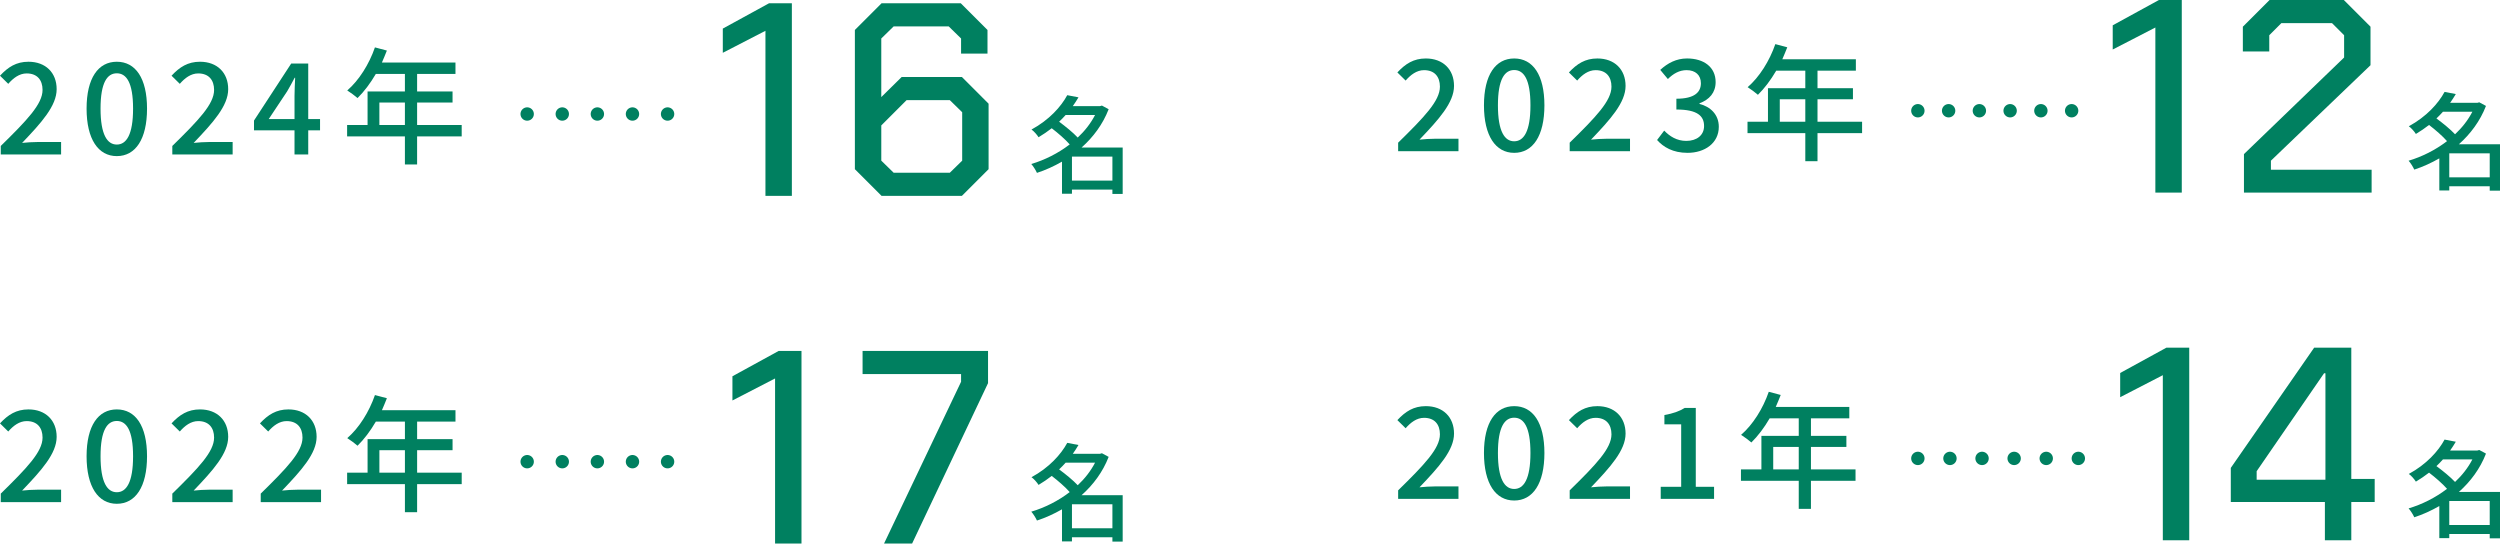 <?xml version="1.0" encoding="UTF-8"?><svg id="_レイヤー_2" xmlns="http://www.w3.org/2000/svg" viewBox="0 0 373.915 81.296"><defs><style>.cls-1{fill:#008060;stroke-width:0px;}.cls-2{stroke-dasharray:0 0 0 4.6;}.cls-2,.cls-3,.cls-4,.cls-5{fill:none;stroke:#008060;stroke-linecap:round;stroke-linejoin:round;stroke-width:2px;}.cls-4{stroke-dasharray:0 0 0 4.8;}.cls-5{stroke-dasharray:0 0 0 5.25;}</style></defs><g id="_モーダル"><path class="cls-1" d="M167.915,29.01h-1.537v-.656h-6.05v.624h-1.489v-4.802c-1.2.688-2.465,1.265-3.745,1.681-.176-.399-.561-1.008-.849-1.328,2.001-.593,4.018-1.601,5.747-2.93-.657-.752-1.745-1.696-2.689-2.417-.608.465-1.265.929-1.969,1.345-.225-.368-.704-.912-1.057-1.152,2.625-1.425,4.418-3.409,5.347-5.138l1.681.32c-.257.447-.545.88-.849,1.312h4.081l.272-.08,1.009.544c-.881,2.272-2.321,4.193-4.05,5.73h6.146v6.946ZM159.384,17.197c-.305.336-.625.688-.977,1.009.96.704,2.081,1.616,2.785,2.368,1.057-.992,1.952-2.129,2.593-3.377h-4.401ZM166.378,27.009v-3.585h-6.05v3.585h6.05Z"/><path class="cls-1" d="M114.485,4.605l-6.378,3.292v-3.621l6.913-3.786h3.416v28.806h-3.951V4.605Z"/><path class="cls-1" d="M127.86,25.305V4.482l3.991-3.992h11.852l3.992,3.992v3.538h-3.951v-2.263l-1.852-1.811h-8.229l-1.853,1.811v8.765l3.046-3.004h9.012l3.991,3.992v9.794l-3.991,3.991h-12.017l-3.991-3.991ZM142.058,25.839l1.852-1.811v-7.242l-1.852-1.811h-6.461l-3.786,3.786v5.267l1.853,1.811h8.395Z"/><line class="cls-3" x1="78.847" y1="17.052" x2="78.847" y2="17.052"/><line class="cls-5" x1="84.097" y1="17.052" x2="97.222" y2="17.052"/><line class="cls-3" x1="99.847" y1="17.052" x2="99.847" y2="17.052"/><path class="cls-1" d="M.114,21.83c3.895-3.818,6.25-6.25,6.25-8.378,0-1.482-.798-2.47-2.375-2.47-1.102,0-2.014.703-2.754,1.558l-1.235-1.216c1.197-1.292,2.432-2.09,4.256-2.09,2.564,0,4.217,1.634,4.217,4.104,0,2.488-2.261,4.996-5.167,8.036.703-.076,1.596-.133,2.279-.133h3.553v1.861H.114v-1.272Z"/><path class="cls-1" d="M12.95,16.244c0-4.578,1.748-7.01,4.521-7.01,2.793,0,4.521,2.451,4.521,7.01,0,4.579-1.729,7.105-4.521,7.105-2.773,0-4.521-2.526-4.521-7.105ZM19.903,16.244c0-3.913-1.007-5.281-2.432-5.281s-2.432,1.368-2.432,5.281c0,3.914,1.007,5.377,2.432,5.377s2.432-1.463,2.432-5.377Z"/><path class="cls-1" d="M25.771,21.83c3.895-3.818,6.25-6.25,6.25-8.378,0-1.482-.798-2.47-2.375-2.47-1.102,0-2.014.703-2.754,1.558l-1.235-1.216c1.197-1.292,2.432-2.09,4.256-2.09,2.564,0,4.217,1.634,4.217,4.104,0,2.488-2.261,4.996-5.167,8.036.703-.076,1.596-.133,2.279-.133h3.553v1.861h-9.023v-1.272Z"/><path class="cls-1" d="M44.05,19.493h-6.061v-1.463l5.566-8.529h2.546v8.302h1.767v1.69h-1.767v3.609h-2.052v-3.609ZM44.05,17.803v-3.438c0-.761.057-1.977.095-2.736h-.076c-.342.685-.722,1.33-1.121,2.033l-2.754,4.142h3.856Z"/><path class="cls-1" d="M69.052,20.405h-6.668v4.198h-1.824v-4.198h-8.644v-1.71h3.059v-5.016h5.585v-2.621h-4.35c-.817,1.405-1.768,2.659-2.736,3.609-.342-.304-1.102-.874-1.538-1.14,1.747-1.501,3.268-3.914,4.141-6.44l1.786.475c-.228.589-.494,1.216-.741,1.786h11v1.71h-5.737v2.621h5.3v1.653h-5.3v3.362h6.668v1.71ZM60.56,18.695v-3.362h-3.818v3.362h3.818Z"/><path class="cls-1" d="M167.915,81.01h-1.537v-.656h-6.05v.624h-1.489v-4.802c-1.2.688-2.465,1.265-3.745,1.681-.176-.399-.561-1.008-.849-1.328,2.001-.593,4.018-1.601,5.747-2.93-.657-.752-1.745-1.696-2.689-2.417-.608.465-1.265.929-1.969,1.345-.225-.368-.704-.912-1.057-1.152,2.625-1.425,4.418-3.409,5.347-5.138l1.681.32c-.257.447-.545.88-.849,1.312h4.081l.272-.08,1.009.544c-.881,2.272-2.321,4.193-4.05,5.73h6.146v6.946ZM159.384,69.197c-.305.336-.625.688-.977,1.009.96.704,2.081,1.616,2.785,2.368,1.057-.992,1.952-2.129,2.593-3.377h-4.401ZM166.378,79.009v-3.585h-6.05v3.585h6.05Z"/><path class="cls-1" d="M115.925,56.605l-6.378,3.292v-3.621l6.913-3.786h3.416v28.806h-3.951v-24.69Z"/><path class="cls-1" d="M143.744,57.1v-1.152h-14.732v-3.457h18.765v4.814l-11.357,23.991h-4.197l11.522-24.196Z"/><line class="cls-3" x1="78.847" y1="69.052" x2="78.847" y2="69.052"/><line class="cls-5" x1="84.097" y1="69.052" x2="97.222" y2="69.052"/><line class="cls-3" x1="99.847" y1="69.052" x2="99.847" y2="69.052"/><path class="cls-1" d="M.114,73.83c3.895-3.818,6.25-6.25,6.25-8.378,0-1.482-.798-2.47-2.375-2.47-1.102,0-2.014.703-2.754,1.558l-1.235-1.216c1.197-1.292,2.432-2.09,4.256-2.09,2.564,0,4.217,1.634,4.217,4.104,0,2.488-2.261,4.996-5.167,8.036.703-.076,1.596-.133,2.279-.133h3.553v1.861H.114v-1.272Z"/><path class="cls-1" d="M12.95,68.244c0-4.578,1.748-7.01,4.521-7.01,2.793,0,4.521,2.451,4.521,7.01,0,4.579-1.729,7.105-4.521,7.105-2.773,0-4.521-2.526-4.521-7.105ZM19.903,68.244c0-3.913-1.007-5.281-2.432-5.281s-2.432,1.368-2.432,5.281c0,3.914,1.007,5.377,2.432,5.377s2.432-1.463,2.432-5.377Z"/><path class="cls-1" d="M25.771,73.83c3.895-3.818,6.25-6.25,6.25-8.378,0-1.482-.798-2.47-2.375-2.47-1.102,0-2.014.703-2.754,1.558l-1.235-1.216c1.197-1.292,2.432-2.09,4.256-2.09,2.564,0,4.217,1.634,4.217,4.104,0,2.488-2.261,4.996-5.167,8.036.703-.076,1.596-.133,2.279-.133h3.553v1.861h-9.023v-1.272Z"/><path class="cls-1" d="M38.994,73.83c3.895-3.818,6.25-6.25,6.25-8.378,0-1.482-.798-2.47-2.375-2.47-1.102,0-2.014.703-2.754,1.558l-1.235-1.216c1.197-1.292,2.432-2.09,4.256-2.09,2.564,0,4.217,1.634,4.217,4.104,0,2.488-2.261,4.996-5.167,8.036.703-.076,1.596-.133,2.279-.133h3.553v1.861h-9.023v-1.272Z"/><path class="cls-1" d="M69.054,72.405h-6.668v4.198h-1.824v-4.198h-8.644v-1.71h3.059v-5.016h5.585v-2.621h-4.35c-.817,1.405-1.768,2.659-2.736,3.609-.342-.304-1.102-.874-1.538-1.14,1.747-1.501,3.268-3.914,4.141-6.44l1.786.475c-.228.589-.494,1.216-.741,1.786h11v1.71h-5.737v2.621h5.3v1.653h-5.3v3.362h6.668v1.71ZM60.562,70.695v-3.362h-3.818v3.362h3.818Z"/><path class="cls-1" d="M373.915,28.52h-1.537v-.656h-6.05v.624h-1.489v-4.802c-1.2.688-2.465,1.265-3.745,1.681-.176-.399-.561-1.008-.849-1.328,2.001-.593,4.018-1.601,5.747-2.93-.657-.752-1.745-1.696-2.689-2.417-.608.465-1.265.929-1.969,1.345-.225-.368-.704-.912-1.057-1.152,2.625-1.425,4.418-3.409,5.347-5.138l1.681.32c-.257.447-.545.88-.849,1.312h4.081l.272-.08,1.009.544c-.881,2.272-2.321,4.193-4.05,5.73h6.146v6.946ZM365.384,16.707c-.305.336-.625.688-.977,1.009.96.704,2.081,1.616,2.785,2.368,1.057-.992,1.952-2.129,2.593-3.377h-4.401ZM372.378,26.519v-3.585h-6.05v3.585h6.05Z"/><path class="cls-1" d="M322.369,4.115l-6.378,3.292v-3.621l6.913-3.786h3.416v28.806h-3.951V4.115Z"/><path class="cls-1" d="M335.62,23.045l14.979-14.444v-3.333l-1.811-1.811h-7.571l-1.811,1.811v2.428h-3.951v-3.703l3.992-3.992h11.11l3.991,3.992v5.761l-14.896,14.279v1.358h15.062v3.415h-19.094v-5.761Z"/><line class="cls-3" x1="286.847" y1="16.562" x2="286.847" y2="16.562"/><line class="cls-2" x1="291.447" y1="16.562" x2="307.547" y2="16.562"/><line class="cls-3" x1="309.847" y1="16.562" x2="309.847" y2="16.562"/><path class="cls-1" d="M209.114,21.341c3.895-3.818,6.25-6.25,6.25-8.378,0-1.482-.798-2.47-2.375-2.47-1.102,0-2.014.703-2.754,1.558l-1.235-1.216c1.197-1.292,2.432-2.09,4.256-2.09,2.564,0,4.217,1.634,4.217,4.104,0,2.488-2.261,4.996-5.167,8.036.703-.076,1.596-.133,2.279-.133h3.553v1.861h-9.023v-1.272Z"/><path class="cls-1" d="M221.95,15.755c0-4.578,1.748-7.01,4.521-7.01,2.793,0,4.521,2.451,4.521,7.01,0,4.579-1.729,7.105-4.521,7.105-2.773,0-4.521-2.526-4.521-7.105ZM228.903,15.755c0-3.913-1.007-5.281-2.432-5.281s-2.432,1.368-2.432,5.281c0,3.914,1.007,5.377,2.432,5.377s2.432-1.463,2.432-5.377Z"/><path class="cls-1" d="M234.771,21.341c3.895-3.818,6.25-6.25,6.25-8.378,0-1.482-.798-2.47-2.375-2.47-1.102,0-2.014.703-2.754,1.558l-1.235-1.216c1.197-1.292,2.432-2.09,4.256-2.09,2.564,0,4.217,1.634,4.217,4.104,0,2.488-2.261,4.996-5.167,8.036.703-.076,1.596-.133,2.279-.133h3.553v1.861h-9.023v-1.272Z"/><path class="cls-1" d="M247.843,20.941l1.063-1.405c.817.836,1.861,1.538,3.306,1.538,1.577,0,2.659-.854,2.659-2.223,0-1.501-.987-2.47-4.141-2.47v-1.614c2.754,0,3.666-1.007,3.666-2.317,0-1.216-.816-1.957-2.146-1.957-1.083,0-1.995.532-2.793,1.33l-1.14-1.368c1.102-1.007,2.394-1.71,4.009-1.71,2.507,0,4.274,1.292,4.274,3.533,0,1.577-.932,2.622-2.413,3.173v.095c1.615.399,2.888,1.577,2.888,3.42,0,2.45-2.108,3.895-4.674,3.895-2.203,0-3.628-.874-4.559-1.919Z"/><path class="cls-1" d="M278.504,19.916h-6.668v4.198h-1.824v-4.198h-8.644v-1.71h3.059v-5.016h5.585v-2.621h-4.35c-.817,1.405-1.768,2.659-2.736,3.609-.342-.304-1.102-.874-1.538-1.14,1.747-1.501,3.268-3.914,4.141-6.44l1.786.475c-.228.589-.494,1.216-.741,1.786h11v1.71h-5.737v2.621h5.3v1.653h-5.3v3.362h6.668v1.71ZM270.012,18.206v-3.362h-3.818v3.362h3.818Z"/><path class="cls-1" d="M373.915,80.52h-1.537v-.656h-6.05v.624h-1.489v-4.802c-1.2.688-2.465,1.265-3.745,1.681-.176-.399-.561-1.008-.849-1.328,2.001-.593,4.018-1.601,5.747-2.93-.657-.752-1.745-1.696-2.689-2.417-.608.465-1.265.929-1.969,1.345-.225-.368-.704-.912-1.057-1.152,2.625-1.425,4.418-3.409,5.347-5.138l1.681.32c-.257.447-.545.88-.849,1.312h4.081l.272-.08,1.009.544c-.881,2.272-2.321,4.193-4.05,5.73h6.146v6.946ZM365.384,68.707c-.305.336-.625.688-.977,1.009.96.704,2.081,1.616,2.785,2.368,1.057-.992,1.952-2.129,2.593-3.377h-4.401ZM372.378,78.519v-3.585h-6.05v3.585h6.05Z"/><path class="cls-1" d="M323.485,56.115l-6.378,3.292v-3.621l6.913-3.786h3.416v28.806h-3.951v-24.69Z"/><path class="cls-1" d="M347.724,75.086h-14.073v-5.103l12.469-17.983h5.555v19.629h3.498v3.457h-3.498v5.72h-3.95v-5.72ZM347.806,71.753v-15.926h-.205l-10.082,14.649v1.276h10.287Z"/><line class="cls-3" x1="286.847" y1="68.562" x2="286.847" y2="68.562"/><line class="cls-4" x1="291.647" y1="68.562" x2="308.447" y2="68.562"/><line class="cls-3" x1="310.847" y1="68.562" x2="310.847" y2="68.562"/><path class="cls-1" d="M209.114,73.341c3.895-3.818,6.25-6.25,6.25-8.378,0-1.482-.798-2.47-2.375-2.47-1.102,0-2.014.703-2.754,1.558l-1.235-1.216c1.197-1.292,2.432-2.09,4.256-2.09,2.564,0,4.217,1.634,4.217,4.104,0,2.488-2.261,4.996-5.167,8.036.703-.076,1.596-.133,2.279-.133h3.553v1.861h-9.023v-1.272Z"/><path class="cls-1" d="M221.95,67.755c0-4.578,1.748-7.01,4.521-7.01,2.793,0,4.521,2.451,4.521,7.01,0,4.579-1.729,7.105-4.521,7.105-2.773,0-4.521-2.526-4.521-7.105ZM228.903,67.755c0-3.913-1.007-5.281-2.432-5.281s-2.432,1.368-2.432,5.281c0,3.914,1.007,5.377,2.432,5.377s2.432-1.463,2.432-5.377Z"/><path class="cls-1" d="M234.771,73.341c3.895-3.818,6.25-6.25,6.25-8.378,0-1.482-.798-2.47-2.375-2.47-1.102,0-2.014.703-2.754,1.558l-1.235-1.216c1.197-1.292,2.432-2.09,4.256-2.09,2.564,0,4.217,1.634,4.217,4.104,0,2.488-2.261,4.996-5.167,8.036.703-.076,1.596-.133,2.279-.133h3.553v1.861h-9.023v-1.272Z"/><path class="cls-1" d="M248.388,72.809h3.059v-9.347h-2.508v-1.387c1.311-.229,2.242-.57,3.04-1.063h1.652v11.797h2.735v1.805h-7.979v-1.805Z"/><path class="cls-1" d="M277.523,71.916h-6.668v4.198h-1.824v-4.198h-8.644v-1.71h3.059v-5.016h5.585v-2.621h-4.35c-.817,1.405-1.768,2.659-2.736,3.609-.342-.304-1.102-.874-1.538-1.14,1.747-1.501,3.268-3.914,4.141-6.44l1.786.475c-.228.589-.494,1.216-.741,1.786h11v1.71h-5.737v2.621h5.3v1.653h-5.3v3.362h6.668v1.71ZM269.031,70.206v-3.362h-3.818v3.362h3.818Z"/></g></svg>